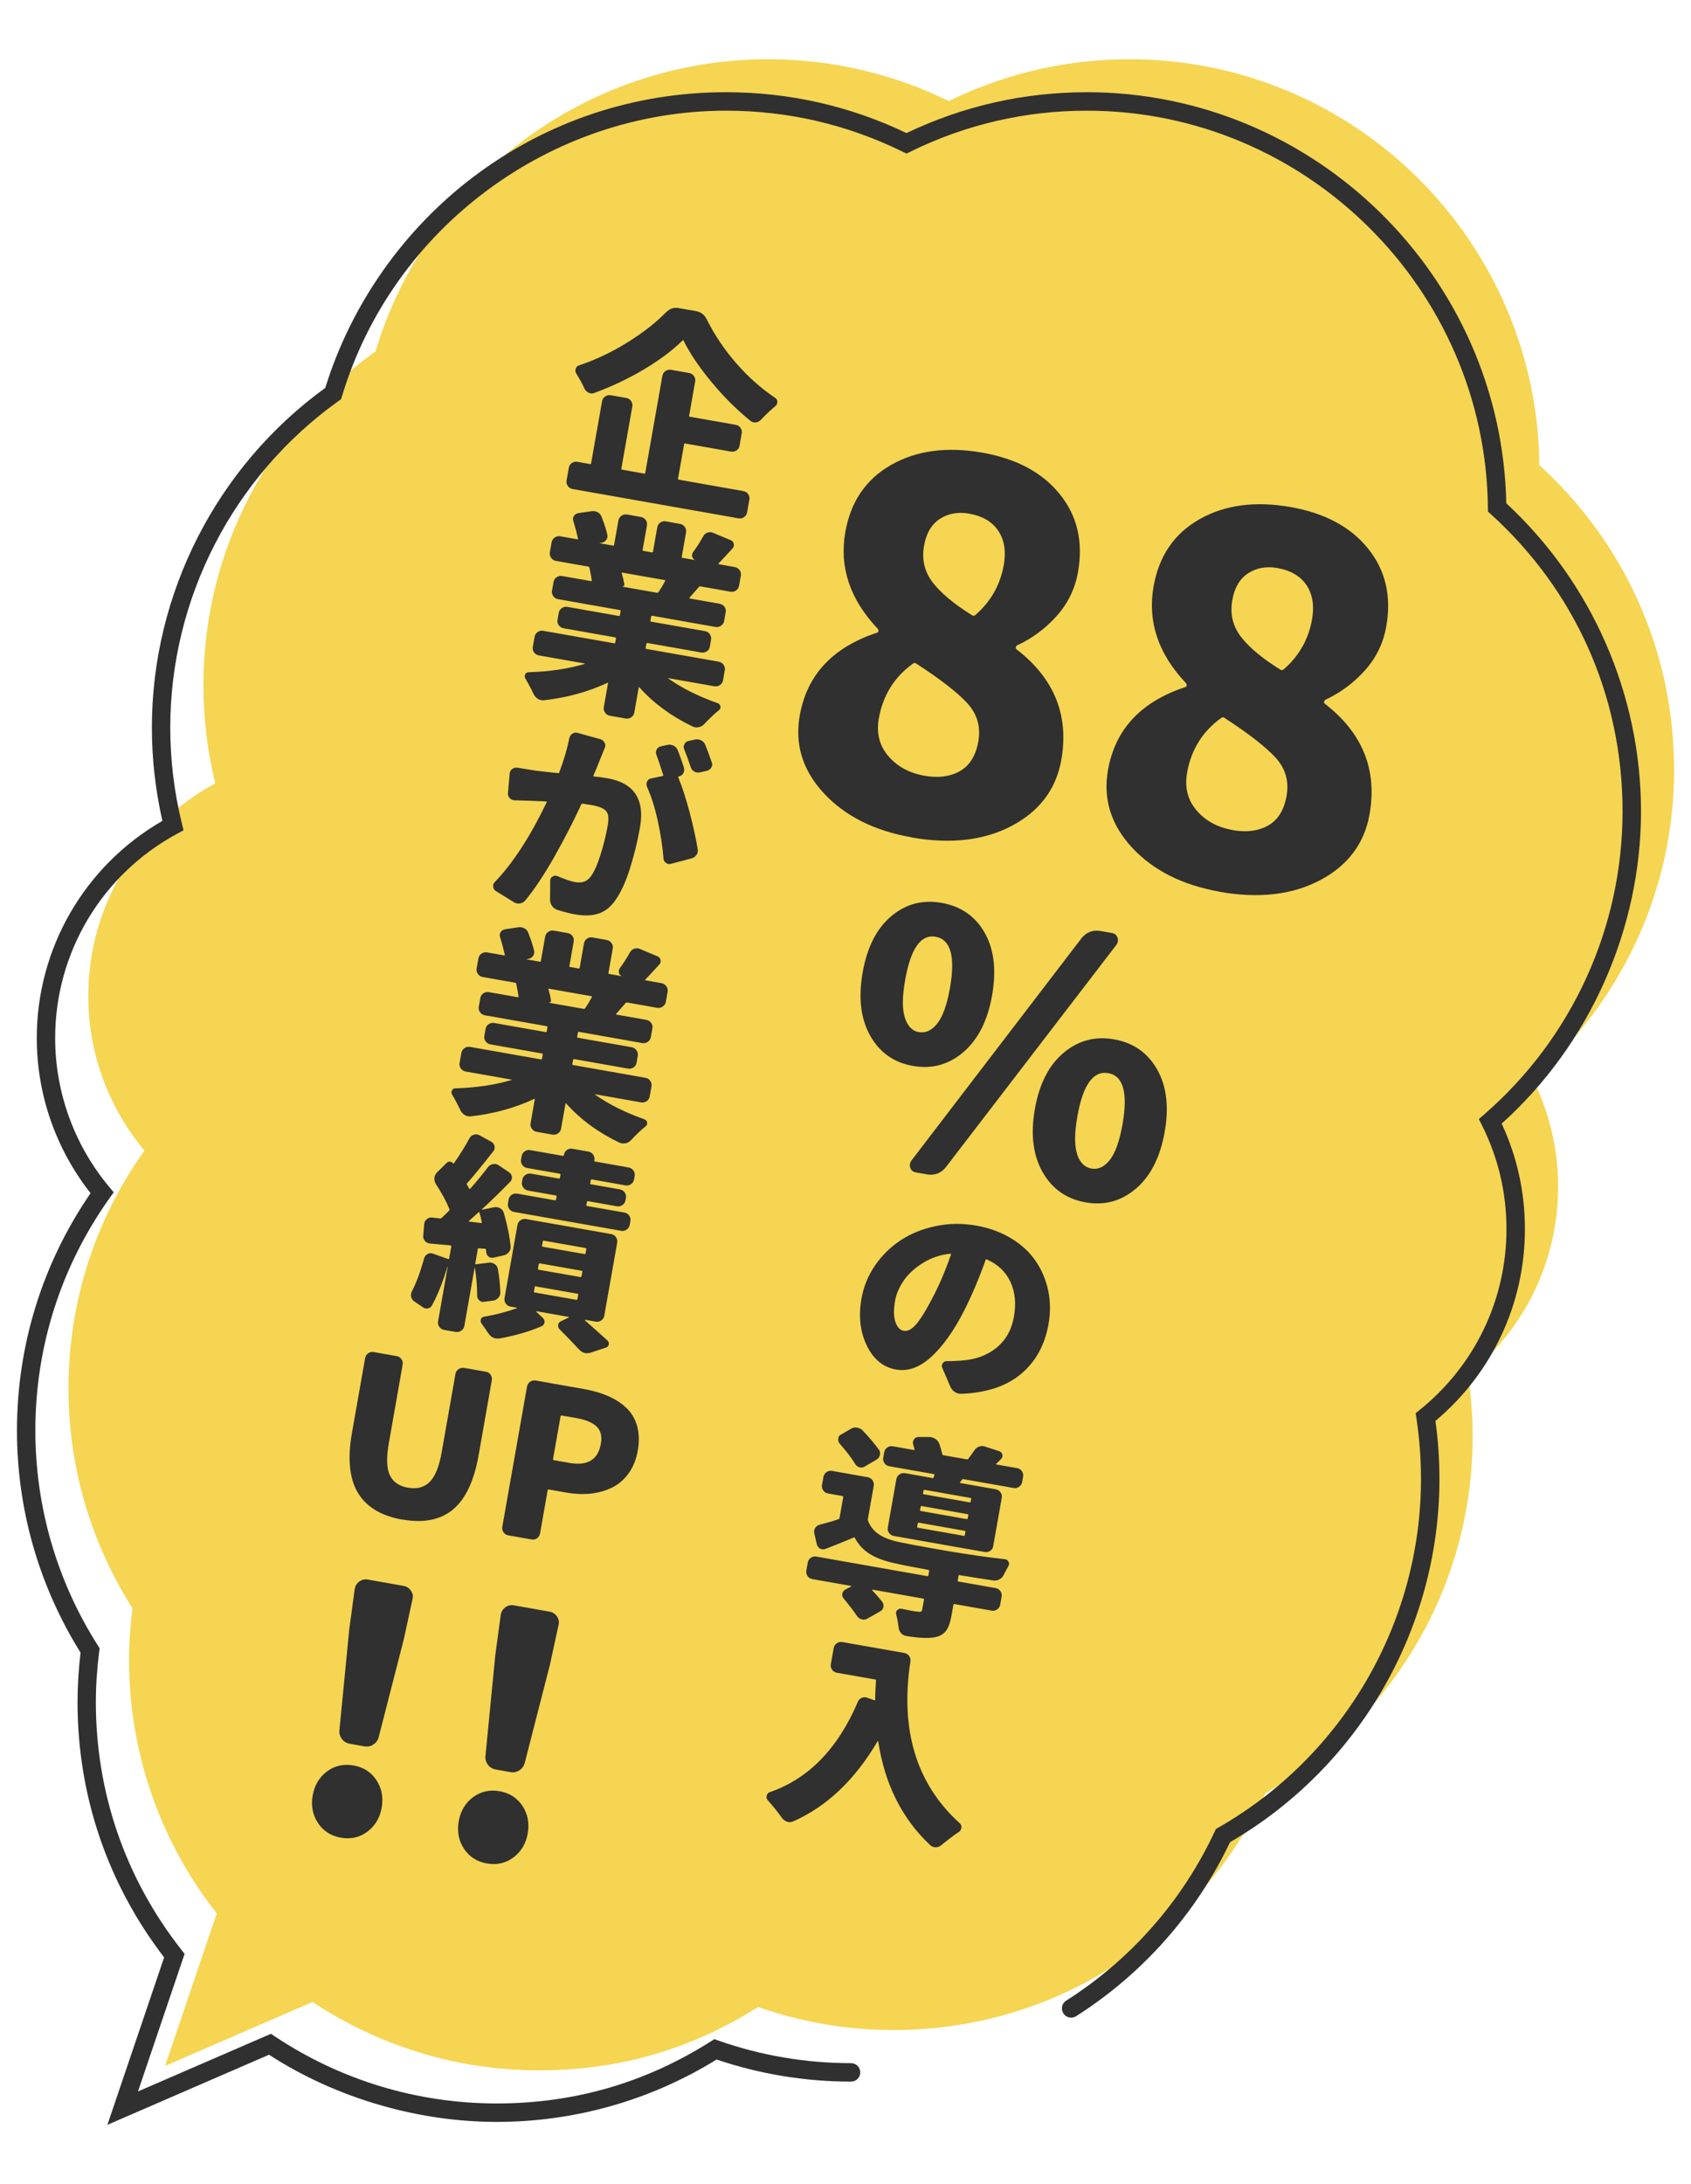 <?xml version="1.0" encoding="UTF-8"?><svg id="a" xmlns="http://www.w3.org/2000/svg" viewBox="0 0 275 355"><defs><style>.b{fill:#f5d552;}.c{fill:#303030;}</style></defs><g><path class="b" d="M272.24,125.02c0-19.59-8.45-37.21-21.9-49.41-.39-36.5-30.09-65.98-66.68-65.98-10.54,0-20.5,2.45-29.36,6.8-8.86-4.35-18.82-6.8-29.36-6.8-30.15,0-55.62,20.01-63.87,47.47-16.94,12.1-27.99,31.9-27.99,54.3,0,5.49,.68,10.82,1.93,15.92-12.29,6.62-20.65,19.6-20.65,34.54,0,9.57,3.43,18.33,9.13,25.14-7.77,10.9-12.35,24.23-12.35,38.64,0,13.16,3.82,25.41,10.4,35.74-.35,2.76-.55,5.57-.55,8.42,0,15.55,5.34,29.84,14.26,41.19l-8.4,24.79,23.98-10.4c10.56,7.02,23.24,11.12,36.87,11.12s25.28-3.78,35.59-10.3c6.9,2.42,14.32,3.75,22.05,3.75,26.75,0,49.81-15.75,60.44-38.48,20.13-11.48,33.71-33.13,33.71-57.96,0-3.42-.26-6.78-.76-10.06,8.93-7.19,14.66-18.2,14.66-30.56,0-6.29-1.49-12.24-4.13-17.51,14.08-12.23,23-30.25,23-50.37Z"/><path class="c" d="M17.46,345.37l9.23-27.23c-9.21-12-14.08-26.32-14.08-41.47,0-2.63,.16-5.28,.49-8.07-6.77-10.83-10.34-23.3-10.34-36.09,0-13.87,4.14-27.18,11.97-38.58-5.65-7.16-8.75-16.06-8.75-25.21,0-14.62,7.8-28.03,20.43-35.3-1.13-4.98-1.71-10.08-1.71-15.16,0-21.8,10.53-42.4,28.2-55.22,4.19-13.55,12.74-25.72,24.11-34.31,11.9-8.99,26.1-13.74,41.05-13.74,10.27,0,20.15,2.23,29.36,6.64,9.21-4.4,19.08-6.64,29.36-6.64,36.98,0,67.43,29.91,68.18,66.81,13.93,12.89,21.91,31.1,21.91,50.08s-8.24,37.8-22.66,50.74c2.51,5.39,3.78,11.15,3.78,17.14,0,12.1-5.29,23.41-14.55,31.18,.43,3.12,.65,6.29,.65,9.44,0,24.27-13.03,46.84-34.05,59.03-5.53,11.6-14.18,21.38-25.04,28.29-.7,.45-1.62,.24-2.07-.46-.44-.7-.24-1.63,.46-2.07,10.52-6.69,18.87-16.19,24.14-27.46l.2-.43,.41-.24c20.32-11.6,32.95-33.31,32.95-56.66,0-3.28-.25-6.59-.74-9.84l-.13-.85,.67-.54c8.96-7.21,14.1-17.92,14.1-29.39,0-5.91-1.34-11.57-3.97-16.84l-.52-1.04,.88-.76c14.29-12.41,22.49-30.36,22.49-49.24s-7.8-35.96-21.41-48.3l-.49-.44v-.66c-.39-35.56-29.63-64.49-65.19-64.49-10.06,0-19.71,2.24-28.7,6.65l-.66,.32-.66-.32c-8.99-4.41-18.64-6.65-28.7-6.65-28.55,0-54.22,19.08-62.44,46.4l-.15,.49-.42,.3c-17.13,12.24-27.36,32.08-27.36,53.08,0,5.22,.63,10.46,1.88,15.56l.28,1.13-1.02,.55c-12.25,6.6-19.86,19.32-19.86,33.22,0,8.83,3.12,17.41,8.78,24.18l.74,.89-.67,.94c-7.9,11.09-12.07,24.15-12.07,37.77,0,12.41,3.51,24.49,10.16,34.94l.29,.46-.07,.54c-.36,2.86-.54,5.56-.54,8.23,0,14.75,4.82,28.67,13.93,40.26l.5,.64-7.58,22.36,21.62-9.37,.68,.45c10.7,7.11,23.16,10.87,36.04,10.87s24.37-3.48,34.78-10.06l.61-.39,.68,.24c6.94,2.43,14.19,3.66,21.55,3.66,.83,0,1.5,.67,1.5,1.5s-.67,1.5-1.5,1.5c-7.46,0-14.81-1.21-21.86-3.59-10.75,6.64-23.11,10.14-35.77,10.14s-25.98-3.77-37.02-10.92l-26.34,11.42Z"/></g><g><g><path class="c" d="M111.41,72.08c-.09-.02-.14,.03-.16,.14l-.98,5.55c-.02,.11,.02,.17,.1,.19l10.53,1.86c.31,.06,.57,.21,.76,.48,.2,.26,.26,.56,.21,.89l-.37,2.08c-.06,.33-.23,.59-.5,.78-.27,.19-.57,.26-.88,.2l-27.02-4.77c-.31-.05-.57-.22-.76-.49-.19-.27-.26-.57-.2-.9l.37-2.08c.06-.33,.22-.58,.5-.76,.27-.18,.57-.24,.88-.19l2.08,.37c.09,.02,.14-.03,.16-.14l1.78-10.07c.06-.33,.23-.59,.5-.78,.27-.19,.58-.26,.92-.2l2.51,.44c.34,.06,.6,.23,.79,.5,.19,.27,.26,.57,.2,.9l-1.78,10.07c-.02,.11,.02,.17,.11,.19l3.62,.64c.09,.02,.14-.03,.16-.14l2.78-15.75c.06-.33,.22-.59,.5-.78s.58-.26,.92-.2l2.92,.51c.33,.06,.6,.23,.79,.5,.19,.27,.26,.57,.2,.9l-.98,5.55c-.02,.09,.02,.14,.11,.16l7.48,1.32c.31,.05,.57,.22,.76,.49,.19,.27,.26,.57,.2,.9l-.35,2.01c-.06,.33-.22,.58-.5,.76-.27,.18-.57,.24-.88,.19l-7.48-1.32Zm-3.05-21.34c.56-.58,1.22-.81,1.99-.67l2.85,.5c.78,.14,1.35,.57,1.71,1.29,1.31,2.62,2.93,5.02,4.86,7.22,1.93,2.2,4.01,4.06,6.26,5.56,.25,.16,.38,.39,.4,.68l-.04,.2c-.04,.2-.13,.36-.3,.49-.75,.62-1.54,1.36-2.37,2.24-.25,.25-.54,.39-.87,.41-.33,.02-.62-.08-.88-.31-2.26-1.85-4.37-3.96-6.33-6.34-1.97-2.38-3.46-4.6-4.48-6.66-.03-.07-.09-.07-.17,0-1.67,1.64-3.78,3.21-6.31,4.71-2.54,1.51-5.21,2.77-8.02,3.8-.32,.13-.63,.12-.93-.03-.3-.14-.52-.36-.68-.66-.38-.84-.83-1.65-1.33-2.45-.13-.2-.17-.41-.13-.64,.07-.37,.27-.61,.61-.71,2.67-.89,5.27-2.12,7.81-3.7,2.54-1.57,4.65-3.22,6.33-4.94Z"/><path class="c" d="M117.59,110.56c-.06,.33-.23,.59-.5,.78-.27,.19-.58,.25-.92,.2l-7.44-1.31s-.04,0-.04,.03c0,.02,0,.04,.03,.04,2.17,1.54,4.84,2.87,8.01,4,.24,.09,.38,.26,.43,.52,.01,.07,0,.15,0,.24-.02,.13-.1,.25-.24,.37-.78,.63-1.58,1.39-2.41,2.27-.23,.25-.52,.42-.87,.49-.35,.07-.68,.04-1-.11-3.42-1.63-6.31-3.75-8.66-6.36-.06-.08-.09-.06-.11,.05l-.72,4.06c-.05,.31-.22,.56-.49,.75-.28,.19-.58,.25-.92,.2l-2.55-.45c-.34-.06-.6-.23-.79-.5s-.26-.56-.21-.87l.69-3.9c.02-.09-.01-.12-.09-.08-3.14,1.47-6.59,2.41-10.35,2.84-.35,.03-.68-.05-.98-.24-.3-.19-.53-.45-.68-.77-.42-.89-.87-1.74-1.35-2.55-.09-.15-.12-.3-.09-.46,.01-.07,.03-.13,.07-.19,.11-.23,.29-.35,.54-.35,3.41-.1,6.45-.55,9.12-1.35,.02,0,.04,0,.04-.03,0-.02,0-.04-.03-.04l-7.44-1.31c-.33-.06-.6-.22-.79-.5-.19-.27-.26-.57-.2-.9l.29-1.62c.06-.33,.22-.59,.5-.78,.28-.19,.58-.26,.92-.2l11.53,2.03c.09,.02,.14-.02,.16-.11l.12-.66c.02-.11-.02-.17-.11-.19l-8.38-1.48c-.33-.06-.6-.22-.8-.48-.2-.26-.26-.56-.21-.89l.2-1.16c.05-.31,.22-.56,.49-.75,.27-.19,.58-.26,.92-.2l8.38,1.48c.09,.02,.14-.03,.16-.14l.11-.63c.02-.11-.02-.17-.1-.19l-10.06-1.77c-.34-.06-.6-.22-.79-.5-.19-.27-.26-.56-.21-.87l.26-1.45c.06-.33,.22-.58,.5-.76,.27-.18,.58-.24,.91-.18l4.66,.82c.11,.02,.16-.03,.13-.15-.07-.53-.19-1.21-.37-2.04-.03-.1-.1-.15-.21-.17l-5.23-.92c-.34-.06-.6-.22-.79-.5-.19-.27-.26-.56-.21-.87l.29-1.65c.06-.33,.22-.59,.5-.78,.28-.19,.58-.26,.92-.2l2.78,.49c.09,.02,.12-.02,.09-.12-.19-.87-.44-1.81-.75-2.82-.11-.31-.08-.6,.08-.85,.16-.25,.41-.41,.74-.47l2.13-.31c.35-.05,.69,0,1.01,.18,.32,.17,.52,.42,.63,.76,.4,1,.71,1.94,.92,2.82,.08,.31,.03,.6-.15,.88-.19,.27-.45,.44-.78,.49l-.29,.05s-.03,0-.04,.01c0,.01,0,.02,.03,.02l2.18,.38c.09,.02,.14-.02,.16-.11l.7-3.96c.06-.33,.23-.59,.5-.78,.27-.19,.58-.25,.92-.2l2.25,.4c.34,.06,.59,.22,.78,.49,.18,.27,.24,.57,.19,.9l-.7,3.96c-.02,.09,.03,.14,.15,.16l1.34,.24c.11,.02,.18-.01,.19-.1l.7-3.96c.06-.33,.22-.59,.48-.78,.26-.19,.56-.26,.9-.2l2.31,.41c.34,.06,.6,.23,.79,.5s.26,.57,.2,.9l-.7,3.96c-.02,.09,.02,.14,.11,.16l2.01,.35v-.03c-.23-.11-.37-.29-.42-.53-.05-.25,0-.47,.12-.68,.61-.82,1.16-1.69,1.67-2.6,.14-.29,.38-.5,.69-.61s.64-.1,.96,.05l2.8,1.17c.28,.1,.46,.29,.52,.59,.06,.3,0,.55-.2,.76-.89,.98-1.64,1.79-2.26,2.43-.08,.08-.07,.12,.04,.14l2.58,.46c.34,.06,.6,.23,.79,.5,.19,.27,.26,.57,.2,.9l-.29,1.65c-.05,.31-.22,.56-.49,.75-.27,.19-.58,.26-.92,.2l-4.86-.86c-.11-.02-.2,.01-.26,.09-.09,.1-.59,.68-1.52,1.74-.06,.08-.05,.13,.04,.14l4.83,.85c.34,.06,.6,.22,.8,.48,.2,.26,.26,.56,.21,.89l-.26,1.45c-.06,.31-.22,.56-.5,.75-.28,.19-.58,.25-.92,.2l-10.29-1.82c-.09-.02-.14,.03-.16,.14l-.11,.63c-.02,.11,.02,.17,.11,.19l8.75,1.54c.34,.06,.6,.22,.79,.5,.19,.27,.26,.56,.21,.87l-.2,1.16c-.06,.33-.22,.59-.5,.76-.27,.18-.58,.24-.91,.18l-8.75-1.54c-.09-.02-.14,.03-.16,.14l-.12,.66c-.02,.09,.02,.14,.11,.16l11.77,2.08c.34,.06,.6,.23,.79,.5,.19,.27,.26,.57,.2,.9l-.29,1.62Zm-9.43-16.13c.06-.08,.03-.13-.08-.15l-6.87-1.21c-.09-.02-.12,.03-.09,.12,.19,.65,.32,1.24,.41,1.78,0,.09-.02,.18-.08,.26-.06,.08-.15,.11-.26,.09v.03l5.63,.99c.11,.02,.2-.01,.26-.09,.41-.61,.77-1.21,1.08-1.82Z"/><path class="c" d="M92.6,119.94c.08-.3,.24-.54,.51-.71,.26-.17,.54-.2,.85-.11l3.69,1.03c.31,.1,.53,.29,.68,.58,.15,.29,.15,.58,0,.87-.21,.53-.48,1.19-.8,1.97-.26,.68-.6,1.51-1.02,2.48-.04,.08,0,.14,.11,.16,.84,.08,1.56,.17,2.16,.28,4.34,.76,6.1,3.43,5.3,7.98-.4,2.29-.96,4.54-1.66,6.76-.7,2.21-1.51,3.94-2.42,5.19-.76,1.07-1.68,1.76-2.74,2.09s-2.32,.36-3.77,.1c-.89-.16-1.86-.41-2.91-.75-.35-.13-.62-.34-.82-.64-.2-.3-.3-.63-.31-.99l.03-3.13c0-.27,.12-.48,.37-.63,.24-.15,.5-.18,.76-.09,1.31,.55,2.28,.88,2.9,.99,1.12,.2,1.96-.1,2.54-.88,.54-.72,1.07-1.88,1.58-3.47,.51-1.59,.91-3.22,1.21-4.89,.2-1.14,.1-1.93-.31-2.35-.41-.42-1.19-.74-2.36-.94-.25-.04-.73-.12-1.45-.22-.09,0-.16,.05-.2,.14-1.3,2.81-2.76,5.64-4.37,8.49-1.61,2.85-3.19,5.23-4.75,7.13-.23,.25-.52,.41-.86,.46-.34,.05-.66-.01-.95-.2l-2.96-1.82c-.25-.16-.39-.39-.43-.69-.04-.3,.05-.56,.27-.77,2.93-3.05,5.75-7.37,8.44-12.98,0-.02,0-.05-.02-.07-.02-.03-.05-.04-.09-.05-.23-.02-.9-.05-2.03-.09-1.01-.04-2.04-.07-3.09-.1-.32-.01-.59-.13-.8-.36-.21-.23-.3-.51-.27-.85l.28-3.15c.03-.31,.17-.56,.43-.74,.25-.18,.53-.25,.85-.19l.13,.02c.4,.07,1.29,.22,2.65,.43,.54,.07,1.81,.22,3.8,.43,.11,.02,.18-.02,.2-.14,.78-2.06,1.32-3.92,1.64-5.57Zm18.61,4.85c.11,.31,.08,.61-.09,.89-.17,.28-.4,.45-.71,.5-.1,.03-.13,.09-.1,.19,.63,1.52,1.24,3.4,1.84,5.65,.59,2.25,1.03,4.26,1.32,6.04,.02,.14,.02,.28,0,.41-.03,.18-.11,.34-.23,.51-.19,.29-.45,.46-.79,.54l-3.33,.88c-.15,.04-.29,.05-.42,.03-.13-.02-.26-.08-.38-.17-.27-.18-.41-.43-.42-.75-.15-1.91-.46-3.94-.93-6.09-.47-2.15-1.06-4-1.75-5.55-.08-.2-.11-.38-.07-.56,.02-.09,.04-.18,.09-.29,.12-.27,.33-.44,.64-.5l1.87-.39c.1-.03,.13-.09,.1-.19-.46-1.46-.83-2.56-1.11-3.29-.11-.29-.09-.57,.06-.84s.37-.43,.66-.5l1.11-.25c.19-.03,.37-.04,.55,0,.13,.02,.27,.07,.43,.14,.32,.17,.54,.41,.67,.73,.32,.81,.66,1.76,1.02,2.87Zm4.55-.9c.11,.29,.08,.58-.08,.85-.17,.28-.4,.46-.72,.54l-1.11,.25c-.34,.08-.65,.03-.95-.13-.29-.17-.49-.42-.59-.75-.34-1.06-.69-2.02-1.05-2.87-.11-.29-.09-.57,.05-.84,.14-.27,.35-.44,.64-.5l1.11-.25c.19-.03,.38-.04,.55,0,.13,.02,.28,.07,.42,.14,.32,.17,.54,.41,.67,.73,.35,.88,.7,1.83,1.05,2.84Z"/><path class="c" d="M105.67,178.19c-.06,.33-.22,.59-.5,.78-.28,.19-.58,.26-.92,.2l-7.44-1.31s-.04,0-.04,.03c0,.02,0,.03,.03,.04,2.17,1.54,4.84,2.87,8.01,4,.24,.09,.38,.26,.43,.52,.01,.07,0,.15,0,.24-.02,.13-.1,.25-.24,.37-.78,.63-1.58,1.39-2.4,2.27-.23,.25-.52,.42-.87,.49s-.68,.04-1-.11c-3.43-1.63-6.31-3.75-8.66-6.36-.06-.08-.09-.06-.11,.05l-.72,4.06c-.05,.31-.22,.56-.49,.75-.27,.19-.58,.26-.92,.2l-2.55-.45c-.34-.06-.6-.23-.79-.5-.19-.27-.26-.56-.21-.87l.69-3.9c.02-.09-.01-.12-.09-.08-3.14,1.47-6.59,2.41-10.35,2.84-.35,.03-.68-.05-.98-.24-.3-.19-.53-.45-.68-.77-.42-.89-.87-1.74-1.35-2.55-.09-.15-.12-.3-.09-.46,.01-.07,.03-.13,.07-.19,.11-.23,.29-.35,.54-.35,3.41-.1,6.45-.55,9.12-1.35,.02,0,.04,0,.04-.03,0-.02,0-.03-.03-.04l-7.44-1.31c-.34-.06-.6-.23-.79-.5-.19-.27-.26-.57-.2-.9l.29-1.62c.06-.33,.22-.59,.5-.78,.27-.19,.58-.26,.92-.2l11.53,2.03c.09,.02,.14-.02,.16-.11l.12-.66c.02-.11-.02-.17-.1-.19l-8.38-1.48c-.34-.06-.6-.22-.8-.48-.2-.26-.26-.56-.21-.89l.2-1.16c.05-.31,.22-.56,.49-.75,.28-.19,.58-.26,.92-.2l8.38,1.48c.09,.02,.14-.03,.16-.14l.11-.63c.02-.11-.02-.17-.11-.19l-10.06-1.77c-.34-.06-.6-.23-.79-.5-.19-.27-.26-.56-.21-.87l.26-1.45c.06-.33,.22-.58,.5-.76,.27-.18,.58-.24,.91-.18l4.66,.82c.11,.02,.16-.03,.13-.15-.07-.53-.19-1.21-.37-2.04-.03-.1-.1-.15-.21-.17l-5.23-.92c-.34-.06-.6-.22-.79-.5-.19-.27-.26-.56-.21-.87l.29-1.65c.06-.33,.23-.59,.5-.78,.27-.19,.58-.26,.92-.2l2.78,.49c.09,.02,.12-.02,.09-.12-.19-.87-.44-1.81-.75-2.82-.11-.31-.08-.6,.08-.85,.16-.25,.41-.41,.74-.47l2.13-.31c.36-.05,.69,0,1.01,.18,.32,.17,.52,.42,.63,.76,.4,1,.71,1.94,.92,2.82,.08,.31,.03,.6-.15,.88-.19,.27-.45,.44-.78,.49l-.29,.05s-.03,0-.04,.01c0,.01,0,.02,.03,.02l2.18,.38c.09,.02,.14-.02,.16-.11l.7-3.96c.06-.33,.22-.59,.5-.78,.28-.19,.58-.25,.92-.2l2.25,.4c.34,.06,.59,.22,.78,.49,.18,.27,.24,.57,.19,.9l-.7,3.96c-.02,.09,.03,.14,.14,.16l1.34,.24c.11,.02,.18-.01,.19-.1l.7-3.96c.06-.33,.22-.59,.48-.78,.26-.19,.56-.26,.9-.2l2.31,.41c.33,.06,.6,.22,.79,.5,.19,.27,.26,.57,.2,.9l-.7,3.96c-.02,.09,.02,.14,.11,.16l2.01,.35v-.03c-.23-.11-.37-.29-.42-.53s0-.47,.12-.68c.61-.82,1.16-1.69,1.67-2.6,.14-.29,.38-.5,.7-.61,.32-.11,.64-.1,.96,.05l2.8,1.17c.28,.1,.46,.29,.52,.59,.06,.3,0,.55-.2,.76-.89,.98-1.64,1.79-2.26,2.43-.08,.08-.07,.12,.04,.14l2.58,.46c.34,.06,.6,.22,.79,.5,.19,.27,.26,.57,.2,.9l-.29,1.65c-.05,.31-.22,.56-.5,.75-.27,.19-.58,.26-.92,.2l-4.86-.86c-.11-.02-.2,.01-.26,.09-.09,.1-.59,.68-1.52,1.74-.06,.08-.05,.13,.04,.14l4.83,.85c.34,.06,.6,.22,.8,.48,.2,.26,.26,.56,.21,.89l-.26,1.45c-.05,.31-.22,.56-.49,.75-.27,.19-.58,.26-.92,.2l-10.29-1.82c-.09-.02-.14,.03-.16,.14l-.11,.63c-.02,.11,.02,.17,.1,.19l8.75,1.54c.34,.06,.6,.23,.79,.5s.26,.56,.21,.87l-.2,1.16c-.06,.33-.22,.59-.5,.76-.27,.18-.58,.24-.91,.18l-8.75-1.54c-.09-.02-.14,.03-.16,.14l-.12,.66c-.02,.09,.02,.14,.11,.16l11.77,2.08c.34,.06,.6,.22,.79,.5s.26,.57,.2,.9l-.29,1.62Zm-9.43-16.13c.06-.08,.03-.13-.08-.15l-6.87-1.21c-.09-.02-.12,.02-.09,.12,.19,.65,.32,1.24,.41,1.78,0,.09-.02,.18-.08,.26-.06,.08-.15,.11-.26,.09v.03l5.63,.99c.11,.02,.2-.01,.26-.09,.41-.61,.77-1.21,1.08-1.82Z"/><path class="c" d="M81.38,210.03c0,.34-.1,.64-.33,.9-.23,.25-.51,.41-.84,.46l-1.45,.19c-.31,.06-.58-.02-.82-.23-.24-.21-.35-.48-.34-.79,0-1.47-.12-2.98-.38-4.53,0-.02,0-.03-.01-.04-.01,0-.02,0-.02,.03l-1.68,9.51c-.05,.31-.22,.56-.5,.75-.27,.19-.58,.25-.92,.2l-1.88-.33c-.31-.05-.57-.22-.76-.49-.19-.27-.26-.56-.21-.87l1.58-8.98h-.03c-.74,2.5-1.59,4.62-2.54,6.36-.14,.27-.37,.43-.69,.49-.32,.06-.6-.02-.84-.22-.39-.27-.83-.58-1.33-.91-.27-.18-.44-.43-.53-.74-.04-.19-.04-.37,0-.55,.02-.13,.07-.26,.14-.38,.69-1.33,1.36-3.12,1.98-5.37,.1-.3,.29-.53,.57-.68,.28-.15,.57-.17,.87-.05l2.44,.87c.11,.02,.18-.01,.19-.1l.34-1.95c.02-.09-.03-.14-.15-.16l-3.33-.31c-.34-.04-.61-.18-.82-.43-.21-.25-.3-.53-.26-.85l.16-1.91c.03-.31,.17-.57,.43-.78,.25-.2,.55-.29,.89-.25l1.25,.15c.09,.02,.18-.01,.26-.09,.08-.08,.27-.25,.56-.53,.29-.28,.51-.49,.65-.65,.08-.05,.1-.13,.07-.23-.48-1.2-1.23-2.58-2.24-4.14-.18-.3-.25-.63-.21-.97,.04-.34,.18-.64,.43-.89l1.59-1.56c.14-.13,.31-.19,.52-.18,.2,.01,.36,.11,.47,.29,.06,.03,.11,.03,.14,0,.95-1.35,1.81-2.72,2.56-4.11,.17-.29,.41-.47,.72-.55,.17-.06,.35-.08,.53-.04,.13,.02,.26,.07,.39,.14l1.92,1.05c.27,.16,.44,.4,.5,.7,.06,.31,0,.58-.18,.82-1.85,2.35-3.27,4.09-4.27,5.21-.08,.05-.09,.13-.04,.23,.11,.18,.23,.39,.37,.64,.01,.05,.04,.08,.07,.08s.06-.01,.1-.05c1.09-1.24,2.06-2.42,2.91-3.54,.21-.26,.48-.41,.81-.47,.33-.05,.63,0,.9,.19l1.7,1.15c.27,.18,.42,.43,.46,.74,.04,.31-.06,.58-.28,.79-1.6,1.65-3.13,3.14-4.59,4.47,0,.02,0,.05,0,.07,0,.02,.02,.03,.05,0l1.97-.4c.33-.05,.65,0,.94,.17s.49,.42,.59,.75c.59,2.03,.96,3.85,1.11,5.44,.03,.35-.06,.65-.27,.92-.21,.27-.49,.45-.86,.55l-1.62,.36c-.31,.08-.59,.03-.83-.16-.24-.19-.37-.43-.39-.73,0-.14-.01-.26-.04-.38,0-.11-.06-.17-.18-.17l-.99-.07c-.09-.02-.14,.03-.16,.14l-.41,2.34c-.02,.09,.02,.13,.12,.12l2.12-.27c.35-.03,.66,.05,.94,.25,.28,.2,.44,.46,.5,.79,.23,1.31,.36,2.58,.4,3.82Zm-5.11-11.59s-.04,.04-.03,.06c0,.02,.03,.04,.08,.05l1.9,.23c.11,.02,.15-.03,.13-.15-.12-.61-.25-1.13-.38-1.57,0-.02-.01-.04-.05-.04-.03,0-.06,0-.09,.02-.38,.34-.9,.81-1.56,1.39Zm22,15.42c-.06,.33-.22,.58-.5,.76-.27,.18-.57,.24-.88,.19l-1.74-.31s-.04,.07-.02,.1c1.42,1.25,2.63,2.34,3.64,3.26,.2,.17,.28,.38,.24,.62-.05,.29-.22,.47-.51,.56l-2.42,.8c-.32,.1-.62,.13-.91,.08-.38-.07-.72-.28-1.03-.62-1.01-1.09-2.05-2.17-3.13-3.24-.2-.19-.27-.43-.24-.72,.04-.29,.2-.49,.47-.6l1.25-.6s.04-.04,.03-.06c0-.02-.02-.04-.04-.04l-5.2-.92s-.04,0-.06,.02c-.02,.02-.01,.04,0,.07l1.07,1c.21,.22,.3,.47,.25,.76-.05,.29-.21,.48-.49,.6-2.04,.87-4.31,1.52-6.81,1.97-.24,.03-.45,.02-.65-.01-.47-.08-.86-.36-1.17-.82-.35-.52-.72-1.06-1.13-1.63-.11-.16-.15-.32-.12-.5,0-.04,.02-.1,.03-.17,.11-.25,.3-.39,.56-.41,1.78-.3,3.53-.75,5.25-1.36,.03-.02,.04-.04,.05-.06s0-.04-.03-.04l-1.01-.18c-.31-.06-.57-.21-.76-.47-.2-.26-.26-.56-.21-.89l2.1-11.89c.06-.33,.22-.59,.5-.78,.27-.19,.57-.26,.88-.2l13.88,2.45c.31,.05,.57,.22,.76,.49,.19,.27,.26,.57,.2,.9l-2.1,11.89Zm-7.4-22.31c.11,.02,.18-.01,.19-.1l.09-.53c.02-.09-.03-.14-.15-.16l-5.3-.93c-.31-.05-.57-.22-.76-.49s-.26-.57-.2-.9l.09-.53c.06-.33,.22-.59,.5-.78,.28-.19,.57-.26,.88-.2l5.3,.93c.11,.02,.18-.01,.19-.1v-.07c.07-.33,.23-.59,.49-.78,.26-.19,.56-.26,.9-.2l2.61,.46c.31,.06,.57,.22,.76,.49,.19,.27,.26,.57,.2,.9v.07c-.03,.09,.02,.14,.13,.16l5.43,.96c.34,.06,.6,.22,.79,.5,.19,.27,.26,.57,.2,.9l-.09,.53c-.06,.33-.23,.59-.5,.78-.27,.19-.58,.26-.92,.2l-5.43-.96c-.11-.02-.18,.02-.19,.1l-.09,.53c-.02,.09,.03,.14,.15,.16l4.69,.83c.31,.06,.57,.22,.76,.49,.19,.27,.26,.57,.2,.9l-.07,.4c-.06,.31-.22,.56-.5,.75s-.57,.26-.88,.2l-4.69-.83c-.11-.02-.18,.03-.2,.14l-.08,.46c-.02,.11,.03,.17,.14,.19l6.04,1.06c.31,.05,.57,.21,.76,.47,.2,.26,.26,.56,.21,.89l-.11,.63c-.06,.33-.22,.59-.5,.78-.28,.19-.57,.26-.88,.2l-17.43-3.07c-.34-.06-.6-.23-.79-.5-.19-.27-.26-.57-.2-.9l.11-.63c.06-.33,.22-.58,.5-.76,.27-.18,.58-.24,.91-.18l6.1,1.08c.11,.02,.18-.03,.2-.14l.08-.46c.02-.11-.03-.17-.14-.19l-4.49-.79c-.34-.06-.6-.23-.79-.5-.19-.27-.26-.56-.21-.87l.07-.4c.06-.33,.22-.59,.5-.78,.28-.19,.58-.26,.92-.2l4.49,.79Zm-3.75,17.52c-.09-.02-.14,.02-.16,.11l-.13,.73c-.02,.09,.02,.14,.11,.16l6.77,1.19c.11,.02,.18-.01,.19-.1l.13-.73c.02-.09-.03-.14-.14-.16l-6.77-1.19Zm.66-3.73c-.09-.02-.14,.02-.16,.11l-.13,.73c-.02,.11,.02,.17,.11,.19l6.77,1.19c.11,.02,.18-.02,.2-.14l.13-.73c.02-.09-.03-.14-.15-.16l-6.77-1.19Zm.65-3.7c-.09-.02-.14,.03-.16,.14l-.12,.69c-.02,.09,.02,.14,.11,.16l6.77,1.19c.11,.02,.18-.01,.19-.1l.12-.69c.02-.11-.03-.18-.14-.19l-6.77-1.19Z"/><path class="c" d="M65.43,246.99c-3.44-.61-5.85-2.06-7.23-4.37-1.38-2.31-1.7-5.55-.96-9.74l2.14-12.15c.06-.33,.23-.59,.5-.78,.28-.19,.57-.26,.88-.2l3.76,.66c.31,.06,.57,.22,.76,.49,.19,.27,.26,.57,.2,.9l-2.25,12.78c-.41,2.33-.36,4.06,.16,5.17,.52,1.11,1.5,1.8,2.96,2.05s2.63-.05,3.52-.93c.89-.88,1.54-2.47,1.95-4.78l2.25-12.78c.06-.33,.22-.59,.5-.78,.27-.19,.58-.25,.92-.2l3.52,.62c.34,.06,.59,.22,.78,.49,.18,.27,.25,.57,.19,.9l-2.14,12.15c-.74,4.21-2.13,7.15-4.17,8.85-2.04,1.69-4.78,2.24-8.22,1.63Z"/><path class="c" d="M82.68,249.55c-.34-.06-.6-.23-.79-.5s-.26-.57-.2-.9l4.02-22.79c.06-.33,.23-.59,.5-.78,.28-.19,.58-.25,.92-.2l7.75,1.37c1.48,.26,2.79,.63,3.93,1.12,1.15,.49,2.15,1.12,3,1.91,.85,.79,1.45,1.77,1.79,2.96,.34,1.18,.38,2.53,.12,4.02-.26,1.45-.76,2.69-1.5,3.72-.75,1.03-1.65,1.8-2.71,2.31-1.06,.52-2.22,.84-3.47,.97-1.26,.13-2.58,.07-3.96-.17l-2.82-.5c-.11-.02-.18,.03-.2,.14l-1.23,7c-.06,.33-.22,.59-.48,.78-.26,.19-.56,.26-.9,.2l-3.76-.66Zm7.27-12.41c-.02,.11,.03,.18,.14,.19l2.51,.44c2.95,.52,4.65-.51,5.11-3.08,.22-1.23,0-2.17-.68-2.83-.67-.65-1.77-1.11-3.32-1.38l-2.35-.41c-.11-.02-.18,.01-.19,.1l-1.23,6.97Z"/></g><g><g><path class="c" d="M148.22,136.09c-6.06-1.07-10.81-3.46-14.25-7.17-3.44-3.71-4.74-7.92-3.91-12.62,1.16-6.6,5.36-11.09,12.58-13.47,.12-.03,.19-.12,.21-.25,.02-.13-.01-.26-.1-.38-4.53-4.77-6.28-10.02-5.28-15.72,.88-4.97,3.37-8.61,7.49-10.94,4.11-2.32,9.04-2.98,14.78-1.97,5.58,.98,9.79,3.24,12.62,6.76,2.84,3.52,3.82,7.74,2.95,12.66-.48,2.69-1.63,5.07-3.45,7.11-1.83,2.05-3.98,3.64-6.44,4.79-.13,.09-.2,.2-.22,.33-.02,.13,.01,.23,.11,.31,6.14,4.73,8.56,10.72,7.29,17.96-.84,4.76-3.52,8.33-8.03,10.72-4.52,2.39-9.96,3.02-16.35,1.9Zm2.1-10.01c2.25,.4,4.18,.15,5.77-.74,1.59-.89,2.6-2.5,3.01-4.82,.42-2.38-.17-4.44-1.77-6.2-1.6-1.75-4.36-3.9-8.28-6.44-.04-.06-.12-.1-.23-.12-.11-.02-.22,.02-.35,.1-3.04,2.19-4.89,5.16-5.55,8.91-.42,2.38,.09,4.42,1.54,6.11,1.44,1.7,3.4,2.76,5.87,3.2Zm7.75-26.09c.2,.14,.39,.12,.59-.06,2.48-2.18,4.01-4.88,4.58-8.1,.39-2.22,.1-4.07-.89-5.55-.98-1.48-2.58-2.42-4.77-2.8-1.77-.31-3.34-.03-4.71,.84-1.37,.88-2.24,2.34-2.6,4.4-.39,2.22,.08,4.2,1.4,5.93,1.33,1.73,3.46,3.51,6.4,5.34Z"/><path class="c" d="M198.35,144.93c-6.06-1.07-10.81-3.46-14.25-7.17-3.44-3.71-4.74-7.92-3.91-12.62,1.17-6.6,5.36-11.09,12.58-13.47,.12-.03,.19-.12,.21-.25,.02-.13-.01-.26-.1-.38-4.53-4.77-6.28-10.02-5.28-15.72,.88-4.97,3.37-8.61,7.49-10.94,4.11-2.32,9.04-2.98,14.78-1.97,5.58,.98,9.79,3.24,12.62,6.76,2.84,3.52,3.82,7.74,2.95,12.66-.47,2.69-1.63,5.07-3.45,7.11-1.83,2.05-3.98,3.64-6.44,4.79-.13,.09-.2,.2-.22,.33-.02,.13,.01,.23,.11,.31,6.13,4.73,8.56,10.72,7.29,17.96-.84,4.76-3.52,8.33-8.03,10.72-4.52,2.39-9.96,3.02-16.35,1.9Zm2.1-10.01c2.25,.4,4.18,.15,5.77-.74,1.59-.89,2.6-2.5,3.01-4.82,.42-2.38-.17-4.44-1.77-6.2-1.6-1.75-4.36-3.9-8.28-6.45-.05-.06-.12-.1-.23-.12-.11-.02-.22,.02-.35,.1-3.04,2.19-4.89,5.16-5.55,8.91-.42,2.38,.09,4.42,1.54,6.11,1.44,1.7,3.4,2.76,5.87,3.2Zm7.75-26.09c.2,.14,.39,.12,.59-.06,2.49-2.18,4.01-4.88,4.58-8.1,.39-2.22,.09-4.07-.89-5.55-.98-1.48-2.58-2.42-4.77-2.8-1.77-.31-3.34-.03-4.71,.84-1.37,.88-2.24,2.34-2.6,4.4-.39,2.22,.08,4.2,1.4,5.93,1.33,1.73,3.46,3.51,6.4,5.34Z"/></g><g><path class="c" d="M148.44,173.24c-3.08-.54-5.39-2.18-6.93-4.92-1.54-2.74-1.94-6.16-1.22-10.26,.72-4.1,2.27-7.14,4.64-9.14s5.1-2.72,8.18-2.18c3.16,.56,5.5,2.18,7.02,4.86,1.53,2.68,1.93,6.07,1.21,10.17-.72,4.1-2.27,7.17-4.65,9.22-2.38,2.05-5.13,2.8-8.25,2.25Zm.97-5.49c1.12,.2,2.13-.27,3.02-1.4,.89-1.13,1.58-3.06,2.06-5.78,.9-5.11,.12-7.89-2.35-8.32-2.39-.42-4.04,1.92-4.94,7.04-.48,2.72-.49,4.76-.04,6.13,.45,1.37,1.2,2.15,2.25,2.33Zm-.49,22.8c-.43-.08-.73-.32-.88-.72-.07-.24-.09-.45-.06-.63,.03-.18,.1-.36,.2-.52l27.69-36.17c.81-1.01,1.86-1.41,3.13-1.19l1.85,.33c.44,.08,.73,.32,.88,.72,.08,.2,.1,.41,.06,.63-.03,.18-.1,.36-.2,.52l-27.75,36.16c-.81,1.02-1.86,1.41-3.13,1.19l-1.8-.32Zm35.83,2.62c-2.38,2.05-5.12,2.8-8.22,2.25-3.1-.55-5.43-2.19-6.98-4.93-1.56-2.74-1.97-6.16-1.25-10.26,.72-4.06,2.27-7.1,4.66-9.11,2.39-2.01,5.14-2.74,8.24-2.19,3.1,.55,5.42,2.17,6.97,4.87,1.54,2.7,1.96,6.09,1.24,10.15-.72,4.1-2.27,7.17-4.65,9.22Zm-9.59-5.59c.45,1.37,1.23,2.15,2.33,2.35,1.11,.19,2.1-.27,3-1.41,.89-1.13,1.58-3.06,2.06-5.78,.9-5.11,.13-7.89-2.32-8.32-2.45-.43-4.12,1.91-5.02,7.02-.48,2.72-.49,4.76-.04,6.13Z"/><path class="c" d="M156.24,226.53c-.12,0-.23,0-.34-.03-.25-.04-.46-.14-.64-.28-.31-.19-.54-.46-.69-.8l-1.35-3.13c-.09-.27-.06-.51,.1-.73,.15-.22,.37-.33,.65-.33,.67,0,1.41-.02,2.23-.08,2.33-.13,4.26-.82,5.81-2.06,1.54-1.24,2.5-2.93,2.88-5.08s.19-4.04-.57-5.67c-.76-1.63-2.04-2.85-3.84-3.64-.1-.06-.17-.04-.19,.07-1.05,2.97-2.22,5.72-3.49,8.24-1.69,3.31-3.48,5.82-5.36,7.53-1.88,1.71-3.79,2.4-5.74,2.05-2.08-.37-3.66-1.67-4.74-3.9-1.08-2.23-1.37-4.78-.86-7.64,.35-1.96,1.09-3.76,2.23-5.41,1.14-1.65,2.54-3.01,4.2-4.09,1.65-1.08,3.55-1.84,5.69-2.28,2.14-.44,4.33-.46,6.56-.07,2.1,.37,3.98,1.06,5.65,2.07,1.67,1.01,2.99,2.22,3.97,3.65,.98,1.42,1.66,3.01,2.05,4.77,.38,1.76,.4,3.59,.07,5.51-.61,3.43-2.11,6.15-4.51,8.14-2.4,1.99-5.66,3.06-9.76,3.2Zm-4.63-15.52c1.06-1.97,2.08-4.34,3.05-7.12,0-.04,0-.08-.03-.11-.03-.03-.06-.03-.08-.01-1.64,.16-3.14,.67-4.49,1.52-1.35,.85-2.39,1.81-3.12,2.89-.73,1.07-1.2,2.17-1.39,3.3-.24,1.39-.22,2.51,.06,3.37,.29,.86,.74,1.34,1.37,1.45,.65,.11,1.34-.26,2.06-1.12,.73-.86,1.58-2.25,2.57-4.16Z"/></g><path class="c" d="M156.04,255.99c-.09-.02-.14,.03-.16,.14l-.13,.76c-.02,.09,.02,.14,.11,.16l6.07,1.07c.31,.05,.57,.22,.76,.49s.26,.57,.2,.9l-.23,1.29c-.06,.33-.22,.59-.5,.78-.28,.19-.57,.26-.88,.2l-6.07-1.07c-.09-.02-.14,.02-.16,.11l-.31,1.75c-.19,1.1-.48,1.92-.86,2.45-.38,.53-.97,.89-1.76,1.07-1.08,.22-2.65,.16-4.74-.19h-.03c-.31-.06-.59-.21-.82-.46-.23-.27-.36-.57-.39-.92-.08-.7-.22-1.42-.41-2.18-.05-.26,.02-.48,.2-.66,.18-.18,.41-.25,.68-.2,.62,.13,1.16,.24,1.6,.32,.4,.07,.73,.12,.98,.14,.27,.05,.46,.05,.57,0,.11-.05,.18-.16,.21-.34l.29-1.62c.02-.09-.03-.14-.14-.16l-8.22-1.45s-.04,0-.06,.02c-.02,.02-.01,.04,0,.07,.66,.71,1.2,1.34,1.64,1.89,.18,.26,.24,.55,.18,.87-.07,.32-.25,.55-.56,.7l-2.07,1.17c-.28,.15-.58,.19-.9,.1s-.57-.27-.75-.52c-.57-.85-1.29-1.79-2.16-2.83-.21-.24-.29-.51-.24-.81,.05-.3,.22-.52,.5-.68l.92-.49s.04-.04,.03-.06c0-.02-.02-.04-.04-.04l-6.3-1.11c-.31-.06-.57-.22-.76-.49s-.26-.57-.2-.9l.23-1.29c.06-.33,.23-.59,.5-.78,.28-.19,.57-.26,.88-.2l18.04,3.18c.11,.02,.18-.01,.19-.1l.13-.73c.02-.11-.03-.17-.14-.19-2.12-.37-3.89-.72-5.31-1.04-1.73-.37-3.11-.87-4.14-1.5-1.03-.62-1.86-1.5-2.49-2.64-.03-.1-.09-.12-.2-.07-1.1,.47-2.62,1.08-4.58,1.85-.3,.11-.58,.09-.86-.05-.27-.14-.45-.36-.54-.67l-.41-1.78c-.08-.33-.03-.64,.14-.91,.18-.28,.42-.45,.73-.53,1.06-.27,2.08-.56,3.06-.89,.1-.05,.16-.12,.17-.21l.6-3.4c.02-.09-.03-.14-.15-.16l-2.31-.41c-.34-.06-.6-.22-.79-.5-.19-.27-.26-.57-.2-.9l.23-1.29c.06-.33,.23-.59,.5-.78,.27-.19,.58-.26,.92-.2l5.77,1.02c.34,.06,.6,.23,.79,.5,.19,.27,.26,.57,.2,.9l-.95,5.38c-.02,.09,0,.18,.02,.28,.34,.92,.93,1.66,1.75,2.22,.82,.55,1.94,.98,3.34,1.27,1.24,.27,2.86,.57,4.85,.92,.98,.17,2.07,.36,3.25,.57,3.52,.58,6.54,1.01,9.07,1.29,.27,.03,.47,.16,.58,.41,.09,.15,.12,.31,.09,.46-.02,.09-.06,.18-.12,.29-.26,.45-.51,.91-.73,1.37-.15,.31-.37,.56-.68,.73-.31,.17-.64,.24-1,.2-1.82-.27-3.66-.57-5.52-.87Zm-13.1-20.39c.18,.28,.23,.58,.15,.9s-.26,.56-.54,.74l-1.89,1.1c-.26,.18-.55,.23-.87,.14-.32-.09-.56-.27-.72-.55-.63-1.02-1.47-2.12-2.53-3.31-.19-.24-.26-.51-.22-.82,.04-.31,.2-.53,.48-.66l1.58-.91c.31-.19,.63-.26,.97-.2,.04,0,.08,.01,.1,.02,.31,.06,.59,.19,.82,.42,1.09,1.15,1.98,2.2,2.66,3.16Zm8.68,4.66c.09,.02,.15-.02,.19-.1l.14-.42c.04-.08,.01-.13-.08-.15l-7.24-1.28c-.34-.06-.6-.22-.79-.5-.19-.27-.26-.57-.2-.9l.15-.86c.06-.33,.23-.59,.5-.78,.27-.19,.58-.26,.92-.2l3.39,.6c.11,.02,.15-.02,.12-.11-.07-.26-.15-.55-.23-.86-.07-.28,0-.55,.17-.79,.18-.24,.42-.36,.72-.35h1.76c.36,.02,.7,.13,1,.33,.3,.2,.51,.47,.63,.81,.2,.58,.35,1.13,.47,1.65,.03,.1,.09,.15,.18,.17l3.79,.67c.11,.02,.2-.01,.26-.09,.3-.4,.62-.84,.96-1.33,.19-.31,.45-.52,.77-.65,.27-.09,.53-.11,.77-.07,.07,.01,.14,.04,.23,.07l2.29,.74c.26,.09,.43,.27,.51,.53,.08,.26,.02,.5-.18,.72-.28,.29-.55,.56-.8,.81-.06,.06-.04,.1,.05,.11l3.35,.59c.31,.06,.57,.22,.76,.49,.19,.27,.26,.57,.2,.9l-.15,.86c-.06,.33-.22,.59-.5,.78-.28,.19-.57,.26-.88,.2l-8.18-1.44c-.11-.02-.19,.01-.22,.1l-.31,.39c-.06,.08-.04,.13,.08,.15l5.73,1.01c.31,.06,.57,.22,.76,.49,.19,.27,.26,.57,.2,.9l-1.39,7.86c-.06,.33-.22,.59-.5,.76-.27,.18-.57,.24-.88,.18l-14.75-2.6c-.34-.06-.6-.22-.8-.48-.2-.26-.26-.56-.21-.89l1.39-7.86c.06-.33,.22-.59,.5-.78,.27-.19,.58-.25,.92-.2l4.43,.78Zm5.09,9.37c.11,.02,.18-.02,.2-.14l.09-.5c.02-.11-.03-.18-.14-.19l-7.41-1.31c-.11-.02-.18,.03-.2,.14l-.09,.49c-.02,.11,.03,.18,.14,.19l7.41,1.31Zm.48-2.74c.11,.02,.18-.01,.19-.1l.09-.5c.02-.11-.03-.18-.14-.19l-7.41-1.31c-.11-.02-.18,.03-.2,.14l-.09,.5c-.02,.09,.03,.14,.14,.16l7.41,1.31Zm.48-2.71c.11,.02,.18-.01,.19-.1l.08-.46c.02-.09-.03-.14-.15-.16l-7.41-1.31c-.11-.02-.17,.01-.19,.1l-.08,.46c-.02,.09,.03,.14,.14,.16l7.41,1.31Z"/><path class="c" d="M135.58,267.87c.06-.33,.23-.59,.5-.78,.27-.19,.58-.26,.92-.2l10.06,1.77c.34,.06,.6,.23,.79,.5,.19,.27,.26,.57,.2,.9-1.69,11.14,.98,19.9,8.02,26.27,.24,.2,.33,.47,.27,.8-.05,.26-.18,.47-.38,.61-.44,.26-.91,.6-1.42,1.01-.56,.42-1.05,.81-1.49,1.17-.24,.21-.53,.31-.87,.32-.34,0-.63-.1-.89-.33-4.59-4.3-7.41-9.93-8.47-16.88,0-.02,0-.04-.03-.04-.02,0-.05,0-.07,.02-3.69,6.27-8.27,10.62-13.74,13.03-.27,.11-.54,.14-.81,.1-.04,0-.1-.03-.16-.06-.33-.1-.6-.3-.83-.59-.3-.42-.66-.9-1.09-1.45-.46-.56-.88-1.05-1.26-1.48-.15-.19-.21-.4-.16-.64,.05-.31,.22-.52,.49-.63,6.3-2.16,11.08-7.05,14.34-14.67,.13-.32,.34-.54,.64-.67,.3-.13,.61-.13,.93,0l1.14,.4s.05,0,.09-.02c.04-.02,.05-.04,.03-.06,0-.95,.05-1.99,.13-3.11,.02-.11-.03-.17-.14-.19l-6.24-1.1c-.31-.05-.57-.22-.76-.49-.19-.27-.26-.56-.21-.87l.47-2.64Z"/></g><g><path class="c" d="M80.59,287.59c-.52-.09-.94-.35-1.25-.78-.32-.43-.45-.91-.39-1.43l1.6-16.37,.89-6.59c.09-.48,.33-.88,.74-1.18,.41-.3,.87-.41,1.39-.32l5.82,1.03c.49,.09,.88,.34,1.18,.77,.3,.43,.39,.88,.27,1.36l-1.41,6.5-4.09,15.93c-.13,.51-.41,.92-.86,1.21-.44,.3-.93,.4-1.45,.31l-2.44-.43Zm-5.14,12.88c-.86-1.31-1.14-2.8-.85-4.46,.29-1.66,1.07-2.96,2.32-3.9,1.26-.94,2.7-1.26,4.32-.98,1.63,.29,2.87,1.09,3.73,2.4,.86,1.31,1.14,2.8,.85,4.46-.29,1.66-1.07,2.96-2.32,3.9-1.25,.94-2.69,1.27-4.32,.98-1.63-.29-2.87-1.09-3.73-2.4Z"/><path class="c" d="M56.84,283.4c-.52-.09-.94-.35-1.25-.78-.32-.43-.45-.91-.39-1.43l1.6-16.37,.89-6.59c.09-.48,.33-.88,.74-1.18,.41-.3,.88-.41,1.39-.32l5.82,1.03c.49,.09,.88,.34,1.18,.77,.3,.43,.39,.88,.27,1.36l-1.41,6.5-4.09,15.93c-.13,.51-.41,.92-.86,1.21-.44,.3-.93,.4-1.45,.31l-2.44-.43Zm-5.14,12.88c-.86-1.31-1.14-2.8-.85-4.46,.29-1.66,1.07-2.96,2.32-3.9,1.26-.94,2.7-1.26,4.32-.98,1.63,.29,2.87,1.09,3.73,2.4,.86,1.31,1.14,2.8,.85,4.46-.29,1.66-1.07,2.96-2.32,3.9-1.25,.94-2.69,1.27-4.32,.98-1.63-.29-2.87-1.09-3.73-2.4Z"/></g></g></svg>